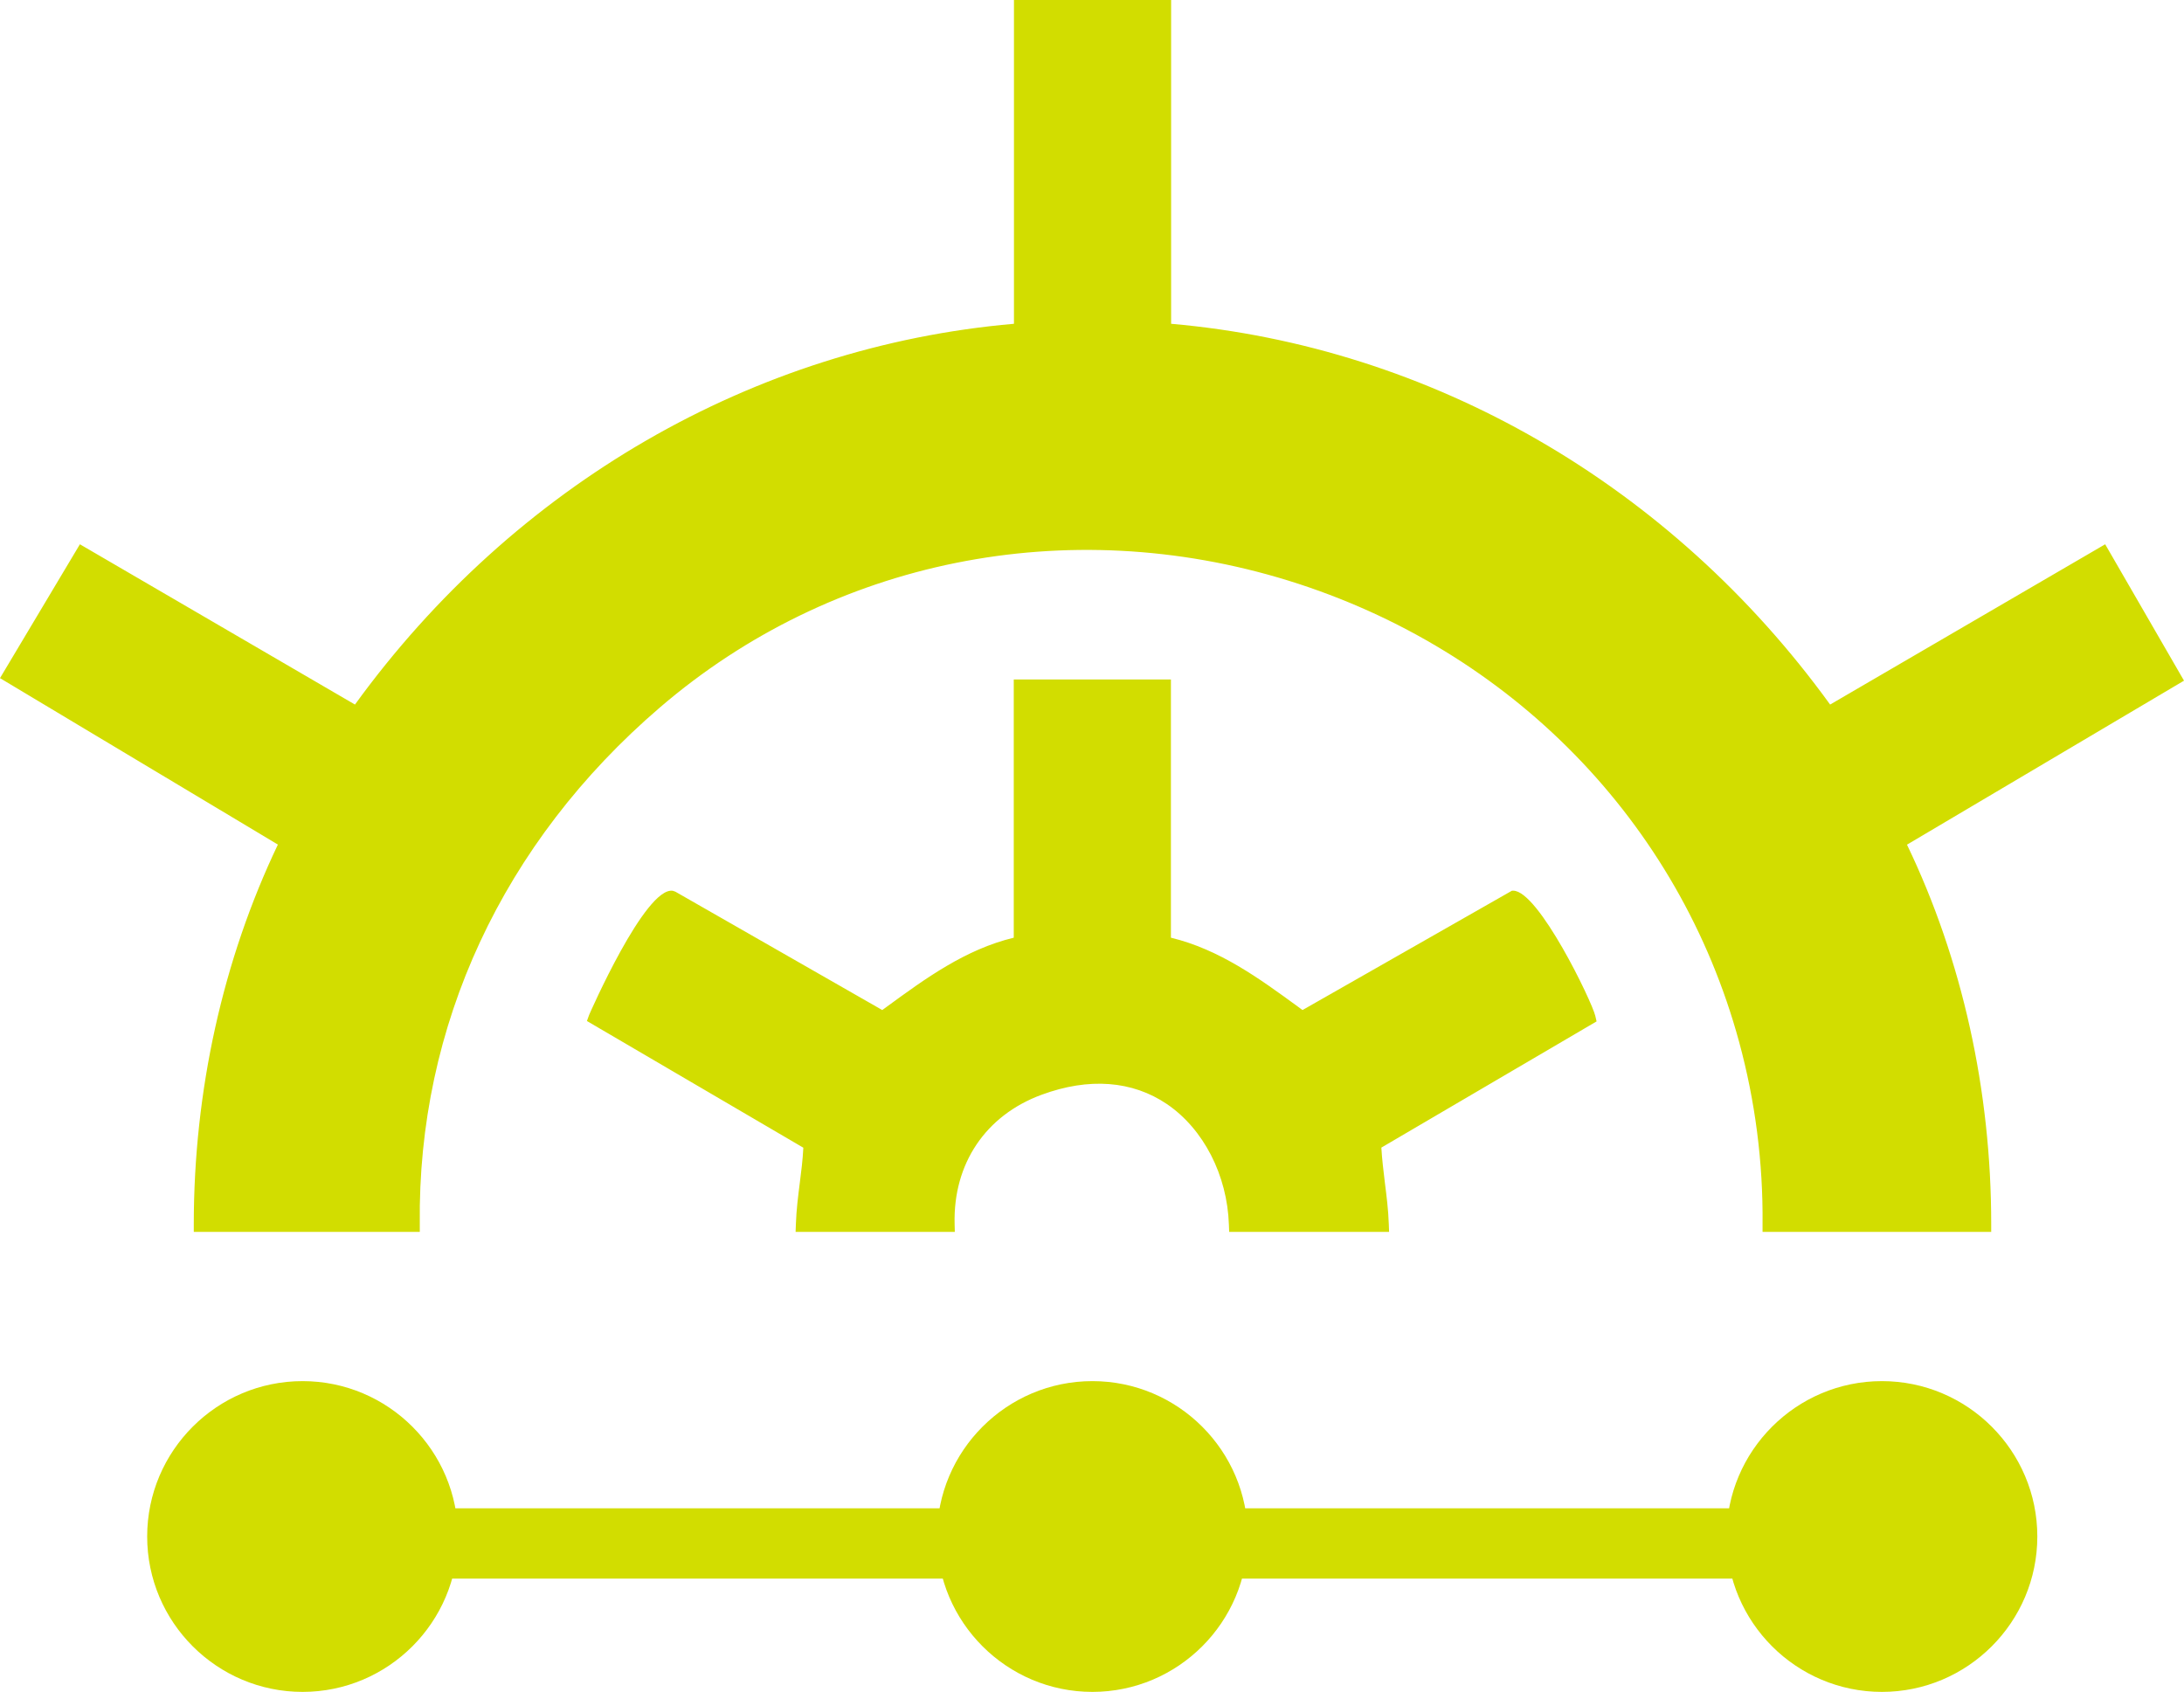 <?xml version="1.0" encoding="UTF-8"?>
<svg id="Layer_1" data-name="Layer 1" xmlns="http://www.w3.org/2000/svg" viewBox="0 0 223.04 172.8">
  <defs>
    <style>
      .cls-1 {
        fill: #d2dd00;
      }
    </style>
  </defs>
  <g>
    <circle class="cls-1" cx="30.9" cy="156.93" r="11.38"/>
    <path class="cls-1" d="M30.9,172.8c-8.75,0-15.87-7.12-15.87-15.87s7.12-15.87,15.87-15.87,15.87,7.12,15.87,15.87-7.12,15.87-15.87,15.87ZM30.9,150.04c-3.8,0-6.89,3.09-6.89,6.89s3.09,6.89,6.89,6.89,6.89-3.09,6.89-6.89-3.09-6.89-6.89-6.89Z"/>
  </g>
  <g>
    <circle class="cls-1" cx="192.19" cy="156.93" r="11.38"/>
    <path class="cls-1" d="M192.19,172.8c-8.75,0-15.87-7.12-15.87-15.87s7.12-15.87,15.87-15.87,15.87,7.12,15.87,15.87-7.12,15.87-15.87,15.87ZM192.19,150.04c-3.8,0-6.89,3.09-6.89,6.89s3.09,6.89,6.89,6.89,6.89-3.09,6.89-6.89-3.09-6.89-6.89-6.89Z"/>
  </g>
  <g>
    <g>
      <g>
        <path class="cls-1" d="M193.74,85.96l28.24-16.72-7.27-12.58-28.03,16.34c-15.84-22.19-40.52-37.02-67.86-39.2V.78h-14.49v33.01c-27.36,2.16-52.01,17.01-67.86,39.2l-28.03-16.34-7.36,12.33,28.33,16.97c-5.88,12.04-8.83,25.56-8.83,39.08h21.52c-.22-18.98,7.36-38.41,24.8-53.38,38.08-32.69,98.36-13.61,111.46,34.57,1.7,6.25,2.47,12.57,2.42,18.81h21.8c0-13.53-2.93-27.07-8.84-39.08Z"/>
        <path class="cls-1" d="M203.36,125.82h-23.36v-.79c.06-6.31-.75-12.57-2.39-18.6-6.11-22.49-23.33-40.1-46.04-47.13-22.59-6.98-46.58-2.15-64.17,12.95-16.06,13.78-24.77,32.52-24.53,52.78v.79s-23.08,0-23.08,0v-.78c0-13.62,2.97-27.01,8.59-38.78L0,69.26l8.16-13.67,28.09,16.37c16.27-22.44,40.72-36.58,67.3-38.89V0h16.05v33.07c26.6,2.33,51.06,16.46,67.3,38.89l28.09-16.37,8.05,13.93-28.29,16.75c5.64,11.73,8.61,25.12,8.6,38.78v.78ZM181.56,124.26h20.24c-.1-13.4-3.13-26.51-8.76-37.96l-.32-.65,28.2-16.7-6.49-11.24-27.97,16.3-.41-.58c-16.12-22.58-40.64-36.76-67.29-38.88l-.72-.06V1.56h-12.94v32.95l-.72.06c-26.62,2.1-51.15,16.27-67.29,38.88l-.41.58-27.98-16.31-6.57,11,28.28,16.94-.32.65c-5.61,11.49-8.63,24.6-8.75,37.96h19.96c0-20.42,8.88-39.28,25.08-53.19,17.99-15.45,42.53-20.4,65.64-13.25,23.22,7.18,40.82,25.2,47.08,48.21,1.61,5.92,2.43,12.05,2.45,18.24Z"/>
      </g>
      <g>
        <path class="cls-1" d="M162.18,103.95c-.47-2.01-6.02-12.45-7.64-12.19l-21.57,12.34c-4.38-3.19-8.71-6.55-14.16-7.69v-26.21h-14.49v26.21c-5.45,1.14-9.78,4.5-14.16,7.69l-21.57-12.34c-1.74-.28-7,10.25-7.69,12.18l21.94,12.85c-.1,2.83-.68,5.41-.79,8.26h14.66c-.14-5.76,2.75-11.52,9.4-13.97,12.22-4.49,19.86,4.74,20.16,13.97h14.79c-.1-2.84-.68-5.43-.79-8.26l21.89-12.84Z"/>
        <path class="cls-1" d="M141.88,125.82h-16.35l-.03-.75c-.17-5.05-2.59-9.76-6.32-12.3-3.54-2.4-7.97-2.74-12.8-.96-5.72,2.1-9.05,7.04-8.89,13.21l.02.8h-16.26l.03-.81c.05-1.46.23-2.86.4-4.21.15-1.16.3-2.36.36-3.58l-22.1-12.94.22-.61c.05-.13,5.74-13.13,8.55-12.69l.26.09,21.13,12.09.48-.35c3.93-2.87,7.99-5.84,12.95-7.04v-26.37h16.05v26.37c4.96,1.2,9.02,4.16,12.95,7.03l.49.36,21.39-12.19s.09,0,.13,0c2.58,0,8.04,11.32,8.38,12.79l.13.56-21.98,12.89c.07,1.22.22,2.41.36,3.58.17,1.35.35,2.75.4,4.22l.03.81ZM127.02,124.26h13.24c-.07-1.11-.21-2.2-.35-3.27-.17-1.34-.34-2.74-.4-4.18l-.02-.47,21.76-12.76c-.98-2.64-5.18-10.15-6.59-11l-21.74,12.44-1.3-.95c-3.96-2.89-8.05-5.88-12.97-6.91l-.62-.13v-26.07h-12.94v26.07l-.62.13c-4.92,1.03-9.02,4.02-12.97,6.91l-1.29.94-21.8-12.48c-1.25.6-5.27,8.04-6.54,11.05l21.77,12.75-.02.47c-.05,1.45-.23,2.84-.4,4.18-.14,1.06-.27,2.15-.35,3.26h13.06c.14-6.42,3.88-11.71,9.92-13.92,6.72-2.47,11.43-.74,14.2,1.14,3.95,2.68,6.57,7.53,6.96,12.78Z"/>
      </g>
    </g>
    <g>
      <circle class="cls-1" cx="111.56" cy="156.93" r="11.38"/>
      <path class="cls-1" d="M111.56,172.8c-8.75,0-15.87-7.12-15.87-15.87s7.12-15.87,15.87-15.87,15.87,7.12,15.87,15.87-7.12,15.87-15.87,15.87ZM111.56,150.04c-3.8,0-6.89,3.09-6.89,6.89s3.09,6.89,6.89,6.89,6.89-3.09,6.89-6.89-3.09-6.89-6.89-6.89Z"/>
    </g>
    <g>
      <line class="cls-1" x1="19.46" y1="157.73" x2="203.57" y2="157.55"/>
      <rect class="cls-1" x="19.46" y="154.05" width="184.11" height="7.18"/>
    </g>
  </g>
</svg>